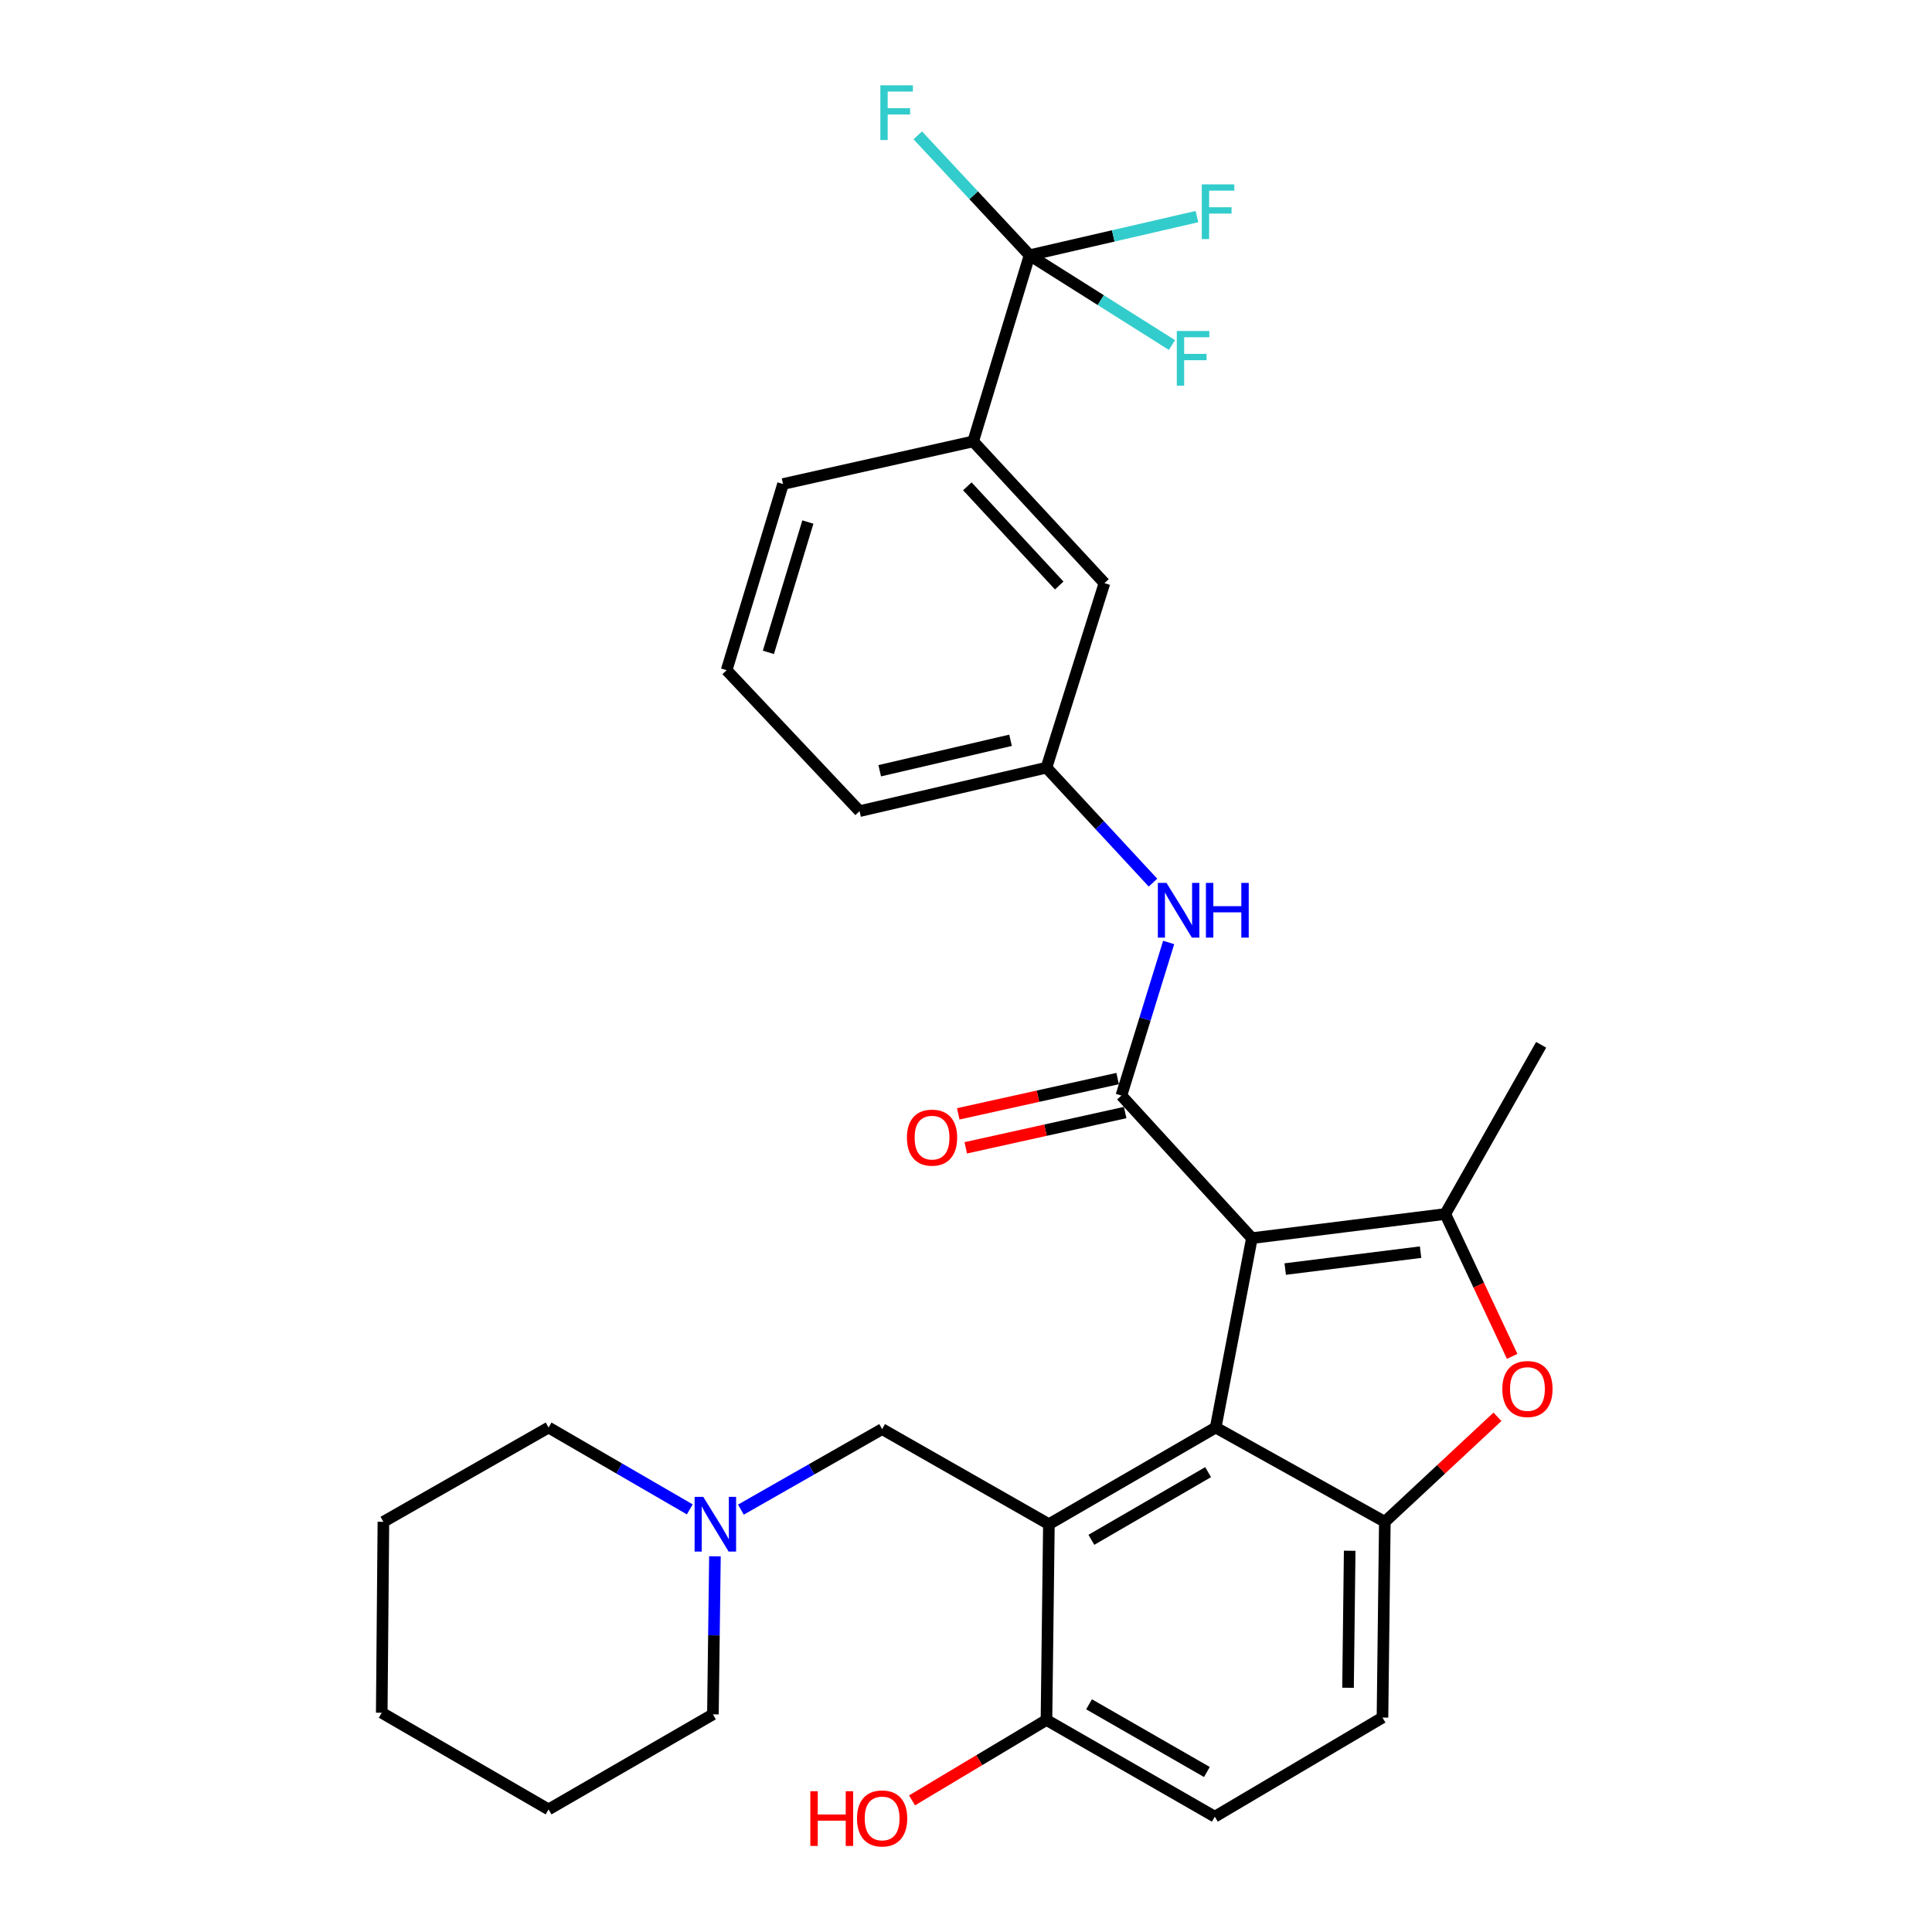 <?xml version='1.0' encoding='iso-8859-1'?>
<svg version='1.1' baseProfile='full'
              xmlns='http://www.w3.org/2000/svg'
                      xmlns:rdkit='http://www.rdkit.org/xml'
                      xmlns:xlink='http://www.w3.org/1999/xlink'
                  xml:space='preserve'
width='1000px' height='1000px' viewBox='0 0 1000 1000'>
<!-- END OF HEADER -->
<rect style='opacity:1.0;fill:#FFFFFF;stroke:none' width='1000' height='1000' x='0' y='0'> </rect>
<path class='bond-0' d='M 647.975,640.864 L 629.234,738.894' style='fill:none;fill-rule:evenodd;stroke:#000000;stroke-width:6px;stroke-linecap:butt;stroke-linejoin:miter;stroke-opacity:1' />
<path class='bond-1' d='M 647.975,640.864 L 580.434,567.059' style='fill:none;fill-rule:evenodd;stroke:#000000;stroke-width:6px;stroke-linecap:butt;stroke-linejoin:miter;stroke-opacity:1' />
<path class='bond-2' d='M 647.975,640.864 L 748.076,628.366' style='fill:none;fill-rule:evenodd;stroke:#000000;stroke-width:6px;stroke-linecap:butt;stroke-linejoin:miter;stroke-opacity:1' />
<path class='bond-2' d='M 665.222,656.862 L 735.293,648.113' style='fill:none;fill-rule:evenodd;stroke:#000000;stroke-width:6px;stroke-linecap:butt;stroke-linejoin:miter;stroke-opacity:1' />
<path class='bond-3' d='M 629.234,738.894 L 542.911,788.925' style='fill:none;fill-rule:evenodd;stroke:#000000;stroke-width:6px;stroke-linecap:butt;stroke-linejoin:miter;stroke-opacity:1' />
<path class='bond-3' d='M 625.317,761.982 L 564.891,797.003' style='fill:none;fill-rule:evenodd;stroke:#000000;stroke-width:6px;stroke-linecap:butt;stroke-linejoin:miter;stroke-opacity:1' />
<path class='bond-4' d='M 629.234,738.894 L 716.787,787.684' style='fill:none;fill-rule:evenodd;stroke:#000000;stroke-width:6px;stroke-linecap:butt;stroke-linejoin:miter;stroke-opacity:1' />
<path class='bond-7' d='M 580.434,567.059 L 592.665,527.439' style='fill:none;fill-rule:evenodd;stroke:#000000;stroke-width:6px;stroke-linecap:butt;stroke-linejoin:miter;stroke-opacity:1' />
<path class='bond-7' d='M 592.665,527.439 L 604.896,487.819' style='fill:none;fill-rule:evenodd;stroke:#0000FF;stroke-width:6px;stroke-linecap:butt;stroke-linejoin:miter;stroke-opacity:1' />
<path class='bond-12' d='M 578.487,558.266 L 537.237,567.396' style='fill:none;fill-rule:evenodd;stroke:#000000;stroke-width:6px;stroke-linecap:butt;stroke-linejoin:miter;stroke-opacity:1' />
<path class='bond-12' d='M 537.237,567.396 L 495.987,576.527' style='fill:none;fill-rule:evenodd;stroke:#FF0000;stroke-width:6px;stroke-linecap:butt;stroke-linejoin:miter;stroke-opacity:1' />
<path class='bond-12' d='M 582.38,575.852 L 541.13,584.982' style='fill:none;fill-rule:evenodd;stroke:#000000;stroke-width:6px;stroke-linecap:butt;stroke-linejoin:miter;stroke-opacity:1' />
<path class='bond-12' d='M 541.13,584.982 L 499.879,594.112' style='fill:none;fill-rule:evenodd;stroke:#FF0000;stroke-width:6px;stroke-linecap:butt;stroke-linejoin:miter;stroke-opacity:1' />
<path class='bond-5' d='M 748.076,628.366 L 765.388,665.209' style='fill:none;fill-rule:evenodd;stroke:#000000;stroke-width:6px;stroke-linecap:butt;stroke-linejoin:miter;stroke-opacity:1' />
<path class='bond-5' d='M 765.388,665.209 L 782.699,702.052' style='fill:none;fill-rule:evenodd;stroke:#FF0000;stroke-width:6px;stroke-linecap:butt;stroke-linejoin:miter;stroke-opacity:1' />
<path class='bond-20' d='M 748.076,628.366 L 797.697,540.783' style='fill:none;fill-rule:evenodd;stroke:#000000;stroke-width:6px;stroke-linecap:butt;stroke-linejoin:miter;stroke-opacity:1' />
<path class='bond-8' d='M 542.911,788.925 L 456.588,739.705' style='fill:none;fill-rule:evenodd;stroke:#000000;stroke-width:6px;stroke-linecap:butt;stroke-linejoin:miter;stroke-opacity:1' />
<path class='bond-11' d='M 542.911,788.925 L 541.65,890.257' style='fill:none;fill-rule:evenodd;stroke:#000000;stroke-width:6px;stroke-linecap:butt;stroke-linejoin:miter;stroke-opacity:1' />
<path class='bond-13' d='M 716.787,787.684 L 715.567,889.006' style='fill:none;fill-rule:evenodd;stroke:#000000;stroke-width:6px;stroke-linecap:butt;stroke-linejoin:miter;stroke-opacity:1' />
<path class='bond-13' d='M 698.594,802.665 L 697.74,873.591' style='fill:none;fill-rule:evenodd;stroke:#000000;stroke-width:6px;stroke-linecap:butt;stroke-linejoin:miter;stroke-opacity:1' />
<path class='bond-30' d='M 716.787,787.684 L 745.933,760.513' style='fill:none;fill-rule:evenodd;stroke:#000000;stroke-width:6px;stroke-linecap:butt;stroke-linejoin:miter;stroke-opacity:1' />
<path class='bond-30' d='M 745.933,760.513 L 775.08,733.343' style='fill:none;fill-rule:evenodd;stroke:#FF0000;stroke-width:6px;stroke-linecap:butt;stroke-linejoin:miter;stroke-opacity:1' />
<path class='bond-6' d='M 532.905,132.102 L 503.717,228.471' style='fill:none;fill-rule:evenodd;stroke:#000000;stroke-width:6px;stroke-linecap:butt;stroke-linejoin:miter;stroke-opacity:1' />
<path class='bond-17' d='M 532.905,132.102 L 576.223,122.106' style='fill:none;fill-rule:evenodd;stroke:#000000;stroke-width:6px;stroke-linecap:butt;stroke-linejoin:miter;stroke-opacity:1' />
<path class='bond-17' d='M 576.223,122.106 L 619.541,112.109' style='fill:none;fill-rule:evenodd;stroke:#33CCCC;stroke-width:6px;stroke-linecap:butt;stroke-linejoin:miter;stroke-opacity:1' />
<path class='bond-18' d='M 532.905,132.102 L 503.97,101.076' style='fill:none;fill-rule:evenodd;stroke:#000000;stroke-width:6px;stroke-linecap:butt;stroke-linejoin:miter;stroke-opacity:1' />
<path class='bond-18' d='M 503.97,101.076 L 475.035,70.05' style='fill:none;fill-rule:evenodd;stroke:#33CCCC;stroke-width:6px;stroke-linecap:butt;stroke-linejoin:miter;stroke-opacity:1' />
<path class='bond-19' d='M 532.905,132.102 L 569.76,155.349' style='fill:none;fill-rule:evenodd;stroke:#000000;stroke-width:6px;stroke-linecap:butt;stroke-linejoin:miter;stroke-opacity:1' />
<path class='bond-19' d='M 569.76,155.349 L 606.615,178.596' style='fill:none;fill-rule:evenodd;stroke:#33CCCC;stroke-width:6px;stroke-linecap:butt;stroke-linejoin:miter;stroke-opacity:1' />
<path class='bond-14' d='M 596.786,456.843 L 569.218,427.089' style='fill:none;fill-rule:evenodd;stroke:#0000FF;stroke-width:6px;stroke-linecap:butt;stroke-linejoin:miter;stroke-opacity:1' />
<path class='bond-14' d='M 569.218,427.089 L 541.65,397.335' style='fill:none;fill-rule:evenodd;stroke:#000000;stroke-width:6px;stroke-linecap:butt;stroke-linejoin:miter;stroke-opacity:1' />
<path class='bond-10' d='M 456.588,739.705 L 420.038,760.545' style='fill:none;fill-rule:evenodd;stroke:#000000;stroke-width:6px;stroke-linecap:butt;stroke-linejoin:miter;stroke-opacity:1' />
<path class='bond-10' d='M 420.038,760.545 L 383.489,781.385' style='fill:none;fill-rule:evenodd;stroke:#0000FF;stroke-width:6px;stroke-linecap:butt;stroke-linejoin:miter;stroke-opacity:1' />
<path class='bond-9' d='M 503.717,228.471 L 571.658,301.826' style='fill:none;fill-rule:evenodd;stroke:#000000;stroke-width:6px;stroke-linecap:butt;stroke-linejoin:miter;stroke-opacity:1' />
<path class='bond-9' d='M 500.694,251.713 L 548.253,303.062' style='fill:none;fill-rule:evenodd;stroke:#000000;stroke-width:6px;stroke-linecap:butt;stroke-linejoin:miter;stroke-opacity:1' />
<path class='bond-32' d='M 503.717,228.471 L 405.296,250.525' style='fill:none;fill-rule:evenodd;stroke:#000000;stroke-width:6px;stroke-linecap:butt;stroke-linejoin:miter;stroke-opacity:1' />
<path class='bond-22' d='M 357.03,781.255 L 320.486,760.074' style='fill:none;fill-rule:evenodd;stroke:#0000FF;stroke-width:6px;stroke-linecap:butt;stroke-linejoin:miter;stroke-opacity:1' />
<path class='bond-22' d='M 320.486,760.074 L 283.942,738.894' style='fill:none;fill-rule:evenodd;stroke:#000000;stroke-width:6px;stroke-linecap:butt;stroke-linejoin:miter;stroke-opacity:1' />
<path class='bond-23' d='M 370.052,805.546 L 369.528,846.445' style='fill:none;fill-rule:evenodd;stroke:#0000FF;stroke-width:6px;stroke-linecap:butt;stroke-linejoin:miter;stroke-opacity:1' />
<path class='bond-23' d='M 369.528,846.445 L 369.004,887.345' style='fill:none;fill-rule:evenodd;stroke:#000000;stroke-width:6px;stroke-linecap:butt;stroke-linejoin:miter;stroke-opacity:1' />
<path class='bond-21' d='M 541.65,890.257 L 506.858,911.068' style='fill:none;fill-rule:evenodd;stroke:#000000;stroke-width:6px;stroke-linecap:butt;stroke-linejoin:miter;stroke-opacity:1' />
<path class='bond-21' d='M 506.858,911.068 L 472.066,931.88' style='fill:none;fill-rule:evenodd;stroke:#FF0000;stroke-width:6px;stroke-linecap:butt;stroke-linejoin:miter;stroke-opacity:1' />
<path class='bond-31' d='M 541.65,890.257 L 628.783,940.308' style='fill:none;fill-rule:evenodd;stroke:#000000;stroke-width:6px;stroke-linecap:butt;stroke-linejoin:miter;stroke-opacity:1' />
<path class='bond-31' d='M 563.691,882.147 L 624.684,917.182' style='fill:none;fill-rule:evenodd;stroke:#000000;stroke-width:6px;stroke-linecap:butt;stroke-linejoin:miter;stroke-opacity:1' />
<path class='bond-16' d='M 715.567,889.006 L 628.783,940.308' style='fill:none;fill-rule:evenodd;stroke:#000000;stroke-width:6px;stroke-linecap:butt;stroke-linejoin:miter;stroke-opacity:1' />
<path class='bond-15' d='M 541.65,397.335 L 571.658,301.826' style='fill:none;fill-rule:evenodd;stroke:#000000;stroke-width:6px;stroke-linecap:butt;stroke-linejoin:miter;stroke-opacity:1' />
<path class='bond-26' d='M 541.65,397.335 L 444.911,419.849' style='fill:none;fill-rule:evenodd;stroke:#000000;stroke-width:6px;stroke-linecap:butt;stroke-linejoin:miter;stroke-opacity:1' />
<path class='bond-26' d='M 523.056,383.17 L 455.339,398.929' style='fill:none;fill-rule:evenodd;stroke:#000000;stroke-width:6px;stroke-linecap:butt;stroke-linejoin:miter;stroke-opacity:1' />
<path class='bond-27' d='M 283.942,738.894 L 198.449,787.684' style='fill:none;fill-rule:evenodd;stroke:#000000;stroke-width:6px;stroke-linecap:butt;stroke-linejoin:miter;stroke-opacity:1' />
<path class='bond-28' d='M 369.004,887.345 L 283.942,936.545' style='fill:none;fill-rule:evenodd;stroke:#000000;stroke-width:6px;stroke-linecap:butt;stroke-linejoin:miter;stroke-opacity:1' />
<path class='bond-24' d='M 405.296,250.525 L 376.098,346.894' style='fill:none;fill-rule:evenodd;stroke:#000000;stroke-width:6px;stroke-linecap:butt;stroke-linejoin:miter;stroke-opacity:1' />
<path class='bond-24' d='M 418.154,270.203 L 397.715,337.661' style='fill:none;fill-rule:evenodd;stroke:#000000;stroke-width:6px;stroke-linecap:butt;stroke-linejoin:miter;stroke-opacity:1' />
<path class='bond-25' d='M 376.098,346.894 L 444.911,419.849' style='fill:none;fill-rule:evenodd;stroke:#000000;stroke-width:6px;stroke-linecap:butt;stroke-linejoin:miter;stroke-opacity:1' />
<path class='bond-33' d='M 198.449,787.684 L 197.589,886.515' style='fill:none;fill-rule:evenodd;stroke:#000000;stroke-width:6px;stroke-linecap:butt;stroke-linejoin:miter;stroke-opacity:1' />
<path class='bond-29' d='M 283.942,936.545 L 197.589,886.515' style='fill:none;fill-rule:evenodd;stroke:#000000;stroke-width:6px;stroke-linecap:butt;stroke-linejoin:miter;stroke-opacity:1' />
<path  class='atom-6' d='M 777.603 718.952
Q 777.603 712.152, 780.963 708.352
Q 784.323 704.552, 790.603 704.552
Q 796.883 704.552, 800.243 708.352
Q 803.603 712.152, 803.603 718.952
Q 803.603 725.832, 800.203 729.752
Q 796.803 733.632, 790.603 733.632
Q 784.363 733.632, 780.963 729.752
Q 777.603 725.872, 777.603 718.952
M 790.603 730.432
Q 794.923 730.432, 797.243 727.552
Q 799.603 724.632, 799.603 718.952
Q 799.603 713.392, 797.243 710.592
Q 794.923 707.752, 790.603 707.752
Q 786.283 707.752, 783.923 710.552
Q 781.603 713.352, 781.603 718.952
Q 781.603 724.672, 783.923 727.552
Q 786.283 730.432, 790.603 730.432
' fill='#FF0000'/>
<path  class='atom-8' d='M 603.782 456.99
L 613.062 471.99
Q 613.982 473.47, 615.462 476.15
Q 616.942 478.83, 617.022 478.99
L 617.022 456.99
L 620.782 456.99
L 620.782 485.31
L 616.902 485.31
L 606.942 468.91
Q 605.782 466.99, 604.542 464.79
Q 603.342 462.59, 602.982 461.91
L 602.982 485.31
L 599.302 485.31
L 599.302 456.99
L 603.782 456.99
' fill='#0000FF'/>
<path  class='atom-8' d='M 624.182 456.99
L 628.022 456.99
L 628.022 469.03
L 642.502 469.03
L 642.502 456.99
L 646.342 456.99
L 646.342 485.31
L 642.502 485.31
L 642.502 472.23
L 628.022 472.23
L 628.022 485.31
L 624.182 485.31
L 624.182 456.99
' fill='#0000FF'/>
<path  class='atom-11' d='M 364.005 774.765
L 373.285 789.765
Q 374.205 791.245, 375.685 793.925
Q 377.165 796.605, 377.245 796.765
L 377.245 774.765
L 381.005 774.765
L 381.005 803.085
L 377.125 803.085
L 367.165 786.685
Q 366.005 784.765, 364.765 782.565
Q 363.565 780.365, 363.205 779.685
L 363.205 803.085
L 359.525 803.085
L 359.525 774.765
L 364.005 774.765
' fill='#0000FF'/>
<path  class='atom-13' d='M 469.424 588.832
Q 469.424 582.032, 472.784 578.232
Q 476.144 574.432, 482.424 574.432
Q 488.704 574.432, 492.064 578.232
Q 495.424 582.032, 495.424 588.832
Q 495.424 595.712, 492.024 599.632
Q 488.624 603.512, 482.424 603.512
Q 476.184 603.512, 472.784 599.632
Q 469.424 595.752, 469.424 588.832
M 482.424 600.312
Q 486.744 600.312, 489.064 597.432
Q 491.424 594.512, 491.424 588.832
Q 491.424 583.272, 489.064 580.472
Q 486.744 577.632, 482.424 577.632
Q 478.104 577.632, 475.744 580.432
Q 473.424 583.232, 473.424 588.832
Q 473.424 594.552, 475.744 597.432
Q 478.104 600.312, 482.424 600.312
' fill='#FF0000'/>
<path  class='atom-18' d='M 622.044 95.428
L 638.884 95.428
L 638.884 98.668
L 625.844 98.668
L 625.844 107.268
L 637.444 107.268
L 637.444 110.548
L 625.844 110.548
L 625.844 123.748
L 622.044 123.748
L 622.044 95.428
' fill='#33CCCC'/>
<path  class='atom-19' d='M 455.672 44.157
L 472.512 44.157
L 472.512 47.397
L 459.472 47.397
L 459.472 55.997
L 471.072 55.997
L 471.072 59.277
L 459.472 59.277
L 459.472 72.477
L 455.672 72.477
L 455.672 44.157
' fill='#33CCCC'/>
<path  class='atom-20' d='M 609.116 171.325
L 625.956 171.325
L 625.956 174.565
L 612.916 174.565
L 612.916 183.165
L 624.516 183.165
L 624.516 186.445
L 612.916 186.445
L 612.916 199.645
L 609.116 199.645
L 609.116 171.325
' fill='#33CCCC'/>
<path  class='atom-22' d='M 419.428 927.138
L 423.268 927.138
L 423.268 939.178
L 437.748 939.178
L 437.748 927.138
L 441.588 927.138
L 441.588 955.458
L 437.748 955.458
L 437.748 942.378
L 423.268 942.378
L 423.268 955.458
L 419.428 955.458
L 419.428 927.138
' fill='#FF0000'/>
<path  class='atom-22' d='M 443.588 941.218
Q 443.588 934.418, 446.948 930.618
Q 450.308 926.818, 456.588 926.818
Q 462.868 926.818, 466.228 930.618
Q 469.588 934.418, 469.588 941.218
Q 469.588 948.098, 466.188 952.018
Q 462.788 955.898, 456.588 955.898
Q 450.348 955.898, 446.948 952.018
Q 443.588 948.138, 443.588 941.218
M 456.588 952.698
Q 460.908 952.698, 463.228 949.818
Q 465.588 946.898, 465.588 941.218
Q 465.588 935.658, 463.228 932.858
Q 460.908 930.018, 456.588 930.018
Q 452.268 930.018, 449.908 932.818
Q 447.588 935.618, 447.588 941.218
Q 447.588 946.938, 449.908 949.818
Q 452.268 952.698, 456.588 952.698
' fill='#FF0000'/>
</svg>
